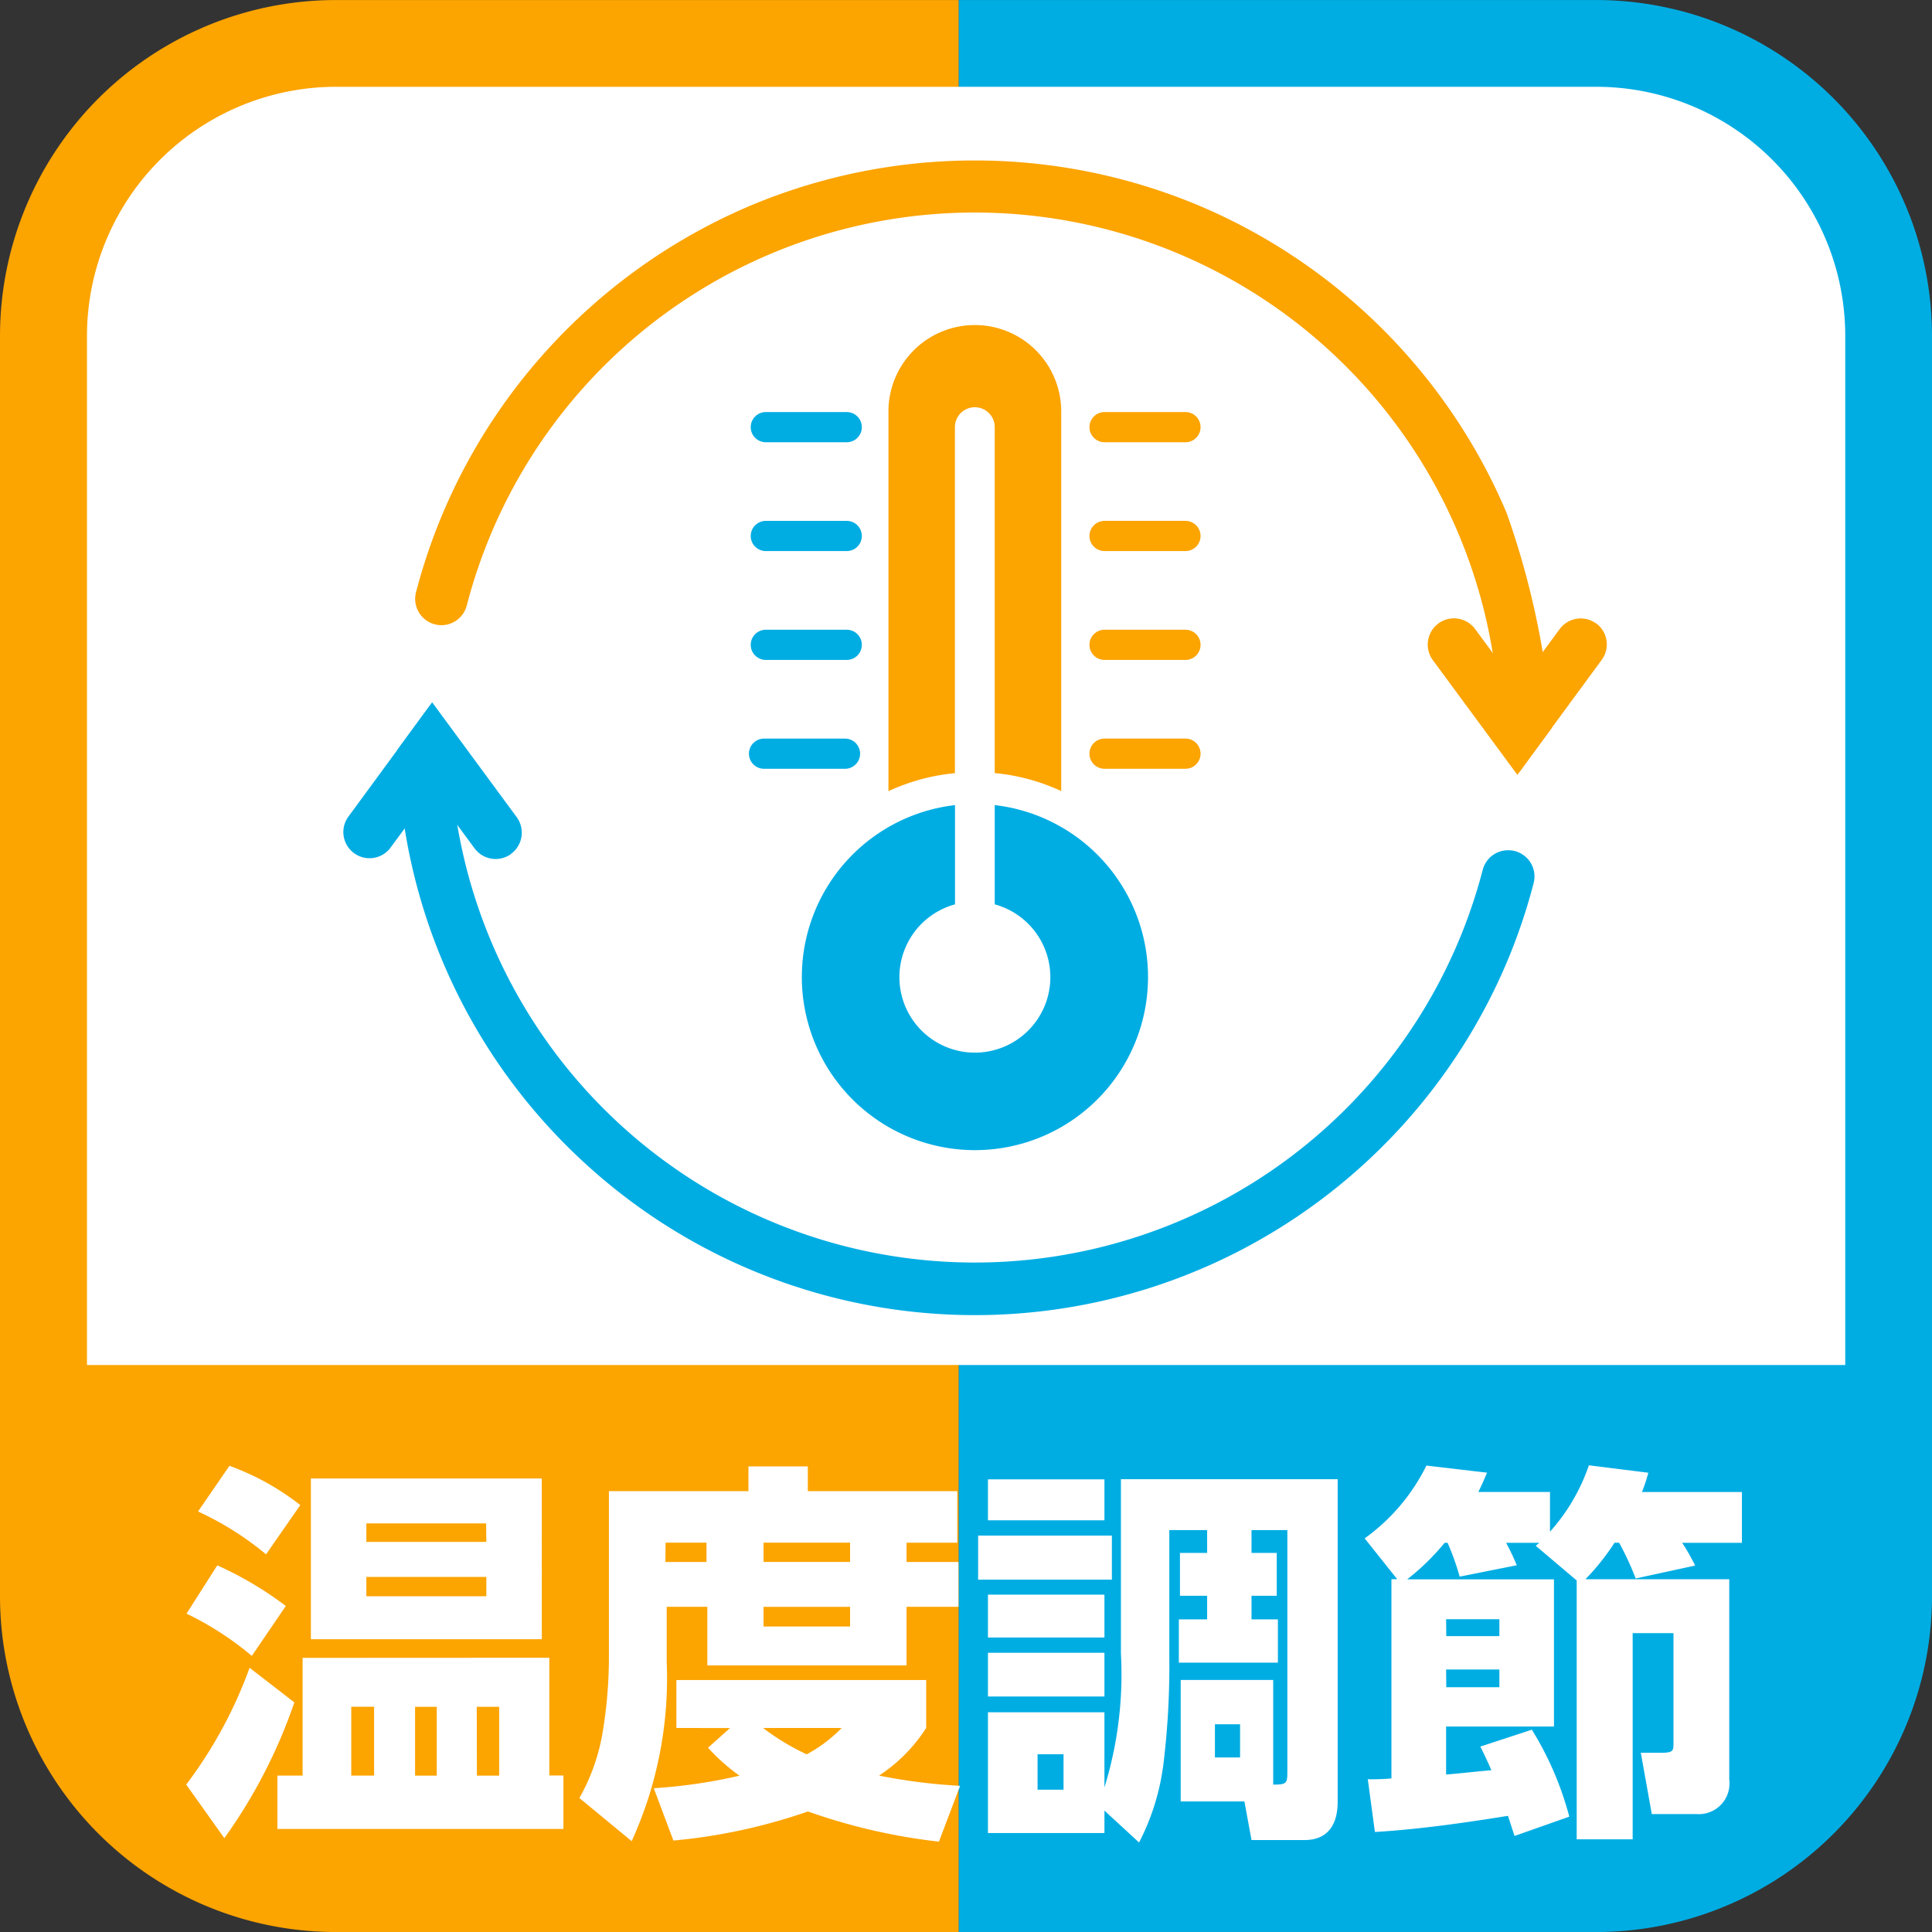 <svg xmlns="http://www.w3.org/2000/svg" xmlns:xlink="http://www.w3.org/1999/xlink" width="64" height="64.002" viewBox="0 0 64 64.002">
  <rect x="0" y="0" width="64" height="64.002" fill="#333333" stroke="none"/>
  <defs>
    <clipPath id="clip-path">
      <rect id="square_3134" data-name="square 3134" width="64" height="64.002" fill="none"/>
    </clipPath>
  </defs>
  <g id="ico_ondo" clip-path="url(#clip-path)">
    <path id="path_9014" data-name="path 9014" d="M35.179,0H14.064V64h21.12A11.127,11.127,0,0,0,46.31,52.873V11.131A11.13,11.13,0,0,0,35.179,0" transform="translate(17.69 0.001)" fill="#00ade3"/>
    <path id="path_9015" data-name="path 9015" d="M11.131,0A11.13,11.13,0,0,0,0,11.131V52.876A11.129,11.129,0,0,0,11.129,64H31.756V0Z" transform="translate(0 0.001)" fill="#fca400"/>
    <path id="path_9016" data-name="path 9016" d="M59.519,43.616H1.276V9.532A8.258,8.258,0,0,1,9.533,1.273H51.269a8.251,8.251,0,0,1,8.252,8.252l0,34.091" transform="translate(1.605 1.602)" fill="#fff"/>
    <path id="path_9017" data-name="path 9017" d="M42.247,14.031a19.08,19.08,0,0,0-1.763-3.249,19.174,19.174,0,0,0-8.413-6.927,19.2,19.2,0,0,0-14.886,0,19.214,19.214,0,0,0-8.41,6.927A19.095,19.095,0,0,0,6.12,16.655a.871.871,0,0,0,.84,1.093h0a.87.87,0,0,0,.84-.65,17.385,17.385,0,0,1,34.213,4.378c0,.077,0,.151,0,.228l.664.9c.14-.19.96-1.305,1.07-1.459a27.409,27.409,0,0,0-1.5-7.114" transform="translate(7.662 2.962)" fill="#fca400"/>
    <path id="path_9018" data-name="path 9018" d="M42.621,15.147a.87.87,0,0,0-.842.65,17.385,17.385,0,0,1-34.21-4.378V11.25l-.664-.9-.928,1.264-.142.194a19.087,19.087,0,0,0,5.6,13.131,19.314,19.314,0,0,0,2.829,2.335,19.1,19.1,0,0,0,21.384,0,19.19,19.19,0,0,0,6.927-8.41,19.018,19.018,0,0,0,.89-2.626.869.869,0,0,0-.84-1.091" transform="translate(7.338 13.018)" fill="#00ade3"/>
    <path id="path_9019" data-name="path 9019" d="M10.607,15.323h0a.867.867,0,0,1-1.212-.185l-1.4-1.9-1.4,1.9A.867.867,0,0,1,5.2,14.11l1.65-2.249.142-.194L7.918,10.4l.072-.1.736,1,2.066,2.806a.869.869,0,0,1-.185,1.212" transform="translate(6.325 12.964)" fill="#00ade3"/>
    <path id="path_9020" data-name="path 9020" d="M26.525,9.239a.866.866,0,0,1,.185,1.212C25.816,11.669,24.1,14,23.989,14.159l-.072.1-2.8-3.8a.868.868,0,0,1,1.4-1.03l.4.542c.124.169.923,1.255,1,1.361l1.4-1.9a.866.866,0,0,1,1.212-.185" transform="translate(26.348 11.409)" fill="#fca400"/>
    <path id="path_9021" data-name="path 9021" d="M19.164,11.835h-2.68a.5.5,0,0,1,0-1h2.68a.5.5,0,0,1,0,1" transform="translate(20.106 13.632)" fill="#fca400"/>
    <path id="path_9022" data-name="path 9022" d="M19.164,10.238h-2.68a.5.5,0,0,1,0-1h2.68a.5.5,0,0,1,0,1" transform="translate(20.106 11.623)" fill="#fca400"/>
    <path id="path_9023" data-name="path 9023" d="M19.164,8.641h-2.68a.5.5,0,0,1,0-1h2.68a.5.5,0,0,1,0,1" transform="translate(20.106 9.614)" fill="#fca400"/>
    <path id="path_9024" data-name="path 9024" d="M19.164,7.044h-2.68a.5.5,0,0,1,0-1h2.68a.5.5,0,0,1,0,1" transform="translate(20.106 7.606)" fill="#fca400"/>
    <path id="path_9025" data-name="path 9025" d="M14.169,11.835H11.487a.5.5,0,0,1,0-1h2.682a.5.5,0,0,1,0,1" transform="translate(13.823 13.632)" fill="#00ade3"/>
    <path id="path_9026" data-name="path 9026" d="M14.194,10.238h-2.68a.5.5,0,0,1,0-1h2.68a.5.5,0,0,1,0,1" transform="translate(13.855 11.623)" fill="#00ade3"/>
    <path id="path_9027" data-name="path 9027" d="M14.194,8.641h-2.68a.5.5,0,1,1,0-1h2.68a.5.5,0,0,1,0,1" transform="translate(13.855 9.614)" fill="#00ade3"/>
    <path id="path_9028" data-name="path 9028" d="M14.194,7.044h-2.68a.5.5,0,0,1,0-1h2.68a.5.5,0,0,1,0,1" transform="translate(13.855 7.606)" fill="#00ade3"/>
    <path id="path_9029" data-name="path 9029" d="M15.9,4.769h0A2.86,2.86,0,0,0,13.035,7.63V20.208c.072-.032.144-.065.217-.095a6.737,6.737,0,0,1,1.985-.5V8.151a.659.659,0,0,1,1.319,0V19.61a6.72,6.72,0,0,1,1.985.5c.072.029.145.063.217.095V7.63A2.86,2.86,0,0,0,15.9,4.769" transform="translate(16.396 5.999)" fill="#fca400"/>
    <path id="path_9030" data-name="path 9030" d="M20.359,12.537a5.684,5.684,0,0,0-2.2-.725V15.1a2.5,2.5,0,1,1-1.316,0V11.812a5.734,5.734,0,1,0,3.518.725" transform="translate(14.793 14.858)" fill="#00ade3"/>
    <path id="path_9031" data-name="path 9031" d="M3.994,33.836,2.732,32.063a14.712,14.712,0,0,0,2.1-3.87L6.315,29.34a17.338,17.338,0,0,1-2.321,4.5m2.034-7.688L4.906,27.8A10.252,10.252,0,0,0,2.743,26.4L3.762,24.8a11.826,11.826,0,0,1,2.267,1.343m.481-3.337-1.133,1.63a10.064,10.064,0,0,0-2.253-1.42l1.041-1.513a8.466,8.466,0,0,1,2.346,1.3m8.25,5.058v3.9h.467v1.772H5.753V31.765h.835v-3.9Zm-.248-.614H6.862V21.923h7.649ZM8.2,31.765h.756v-2.28H8.2Zm4.468-8.354H8.7v.612h3.974ZM8.7,25.823h3.974v-.639H8.7Zm1.614,5.943h.718v-2.28h-.718Zm2.048,0H13.1v-2.28h-.743Z" transform="translate(3.436 27.054)" fill="#fff"/>
    <path id="path_9032" data-name="path 9032" d="M14.1,22.334v-.82h1.967v.82h4.951v1.709h-1.68v.637h1.72v1.486h-1.72v1.942h-6.6V26.165H11.393V28a13,13,0,0,1-1.161,5.929L8.5,32.5a6.7,6.7,0,0,0,.743-2.021,15.258,15.258,0,0,0,.235-2.554V22.334Zm-2.387,7.846V28.59h8.275v1.589a5.312,5.312,0,0,1-1.562,1.578,18.929,18.929,0,0,0,2.685.339l-.7,1.849a19.5,19.5,0,0,1-4.34-1,18.735,18.735,0,0,1-4.457.964l-.65-1.734a17.442,17.442,0,0,0,2.84-.415,6.446,6.446,0,0,1-1.043-.926l.729-.653Zm-.364-5.5H12.71V24.04H11.355Zm4.678,6.374a4.792,4.792,0,0,0,1.161-.874H14.586a7.784,7.784,0,0,0,1.447.874M14.6,24.679h2.867V24.04H14.6Zm0,2.138h2.867v-.65H14.6Z" transform="translate(10.693 27.062)" fill="#fff"/>
    <path id="path_9033" data-name="path 9033" d="M18.781,25.028h-4.43V23.569h4.43Zm4.626-.885h.835v1.42h-.835v.781h.874v1.434H21V26.344h.937v-.781h-.9v-1.42h.9v-.756H20.684v4.209a26.81,26.81,0,0,1-.194,3.531,7.756,7.756,0,0,1-.808,2.608l-1.147-1.057v.743H14.676v-4h3.859v2.49a12.686,12.686,0,0,0,.546-4.432V21.7h7.18V32.39c0,.718-.3,1.264-1.1,1.264H23.407l-.235-1.278H21.061V28.351h3.064v3.466h.063c.406,0,.406-.077.406-.467V23.386H23.407Zm-4.872-1.081H14.676V21.706h3.859Zm0,3.883H14.676v-1.42h3.859Zm0,1.953H14.676V27.45h3.859ZM16.32,31.986h.86V30.812h-.86Zm5.875-1.068h.833v-1.1h-.833Z" transform="translate(18.051 27.3)" fill="#fff"/>
    <path id="path_9034" data-name="path 9034" d="M20.361,33.642,20.126,31.9a7.568,7.568,0,0,0,.783-.027v-6.6H21.1L20.022,23.92a6.505,6.505,0,0,0,2.046-2.411l2.007.235c-.09.221-.183.431-.287.639h2.373V23.7a6.379,6.379,0,0,0,1.289-2.2l1.969.246a5.863,5.863,0,0,1-.21.639h3.31v1.682h-1.98a6.811,6.811,0,0,1,.431.754L29,25.249a9.552,9.552,0,0,0-.549-1.185H28.3a7.8,7.8,0,0,1-.964,1.21H32.1v6.633a1.018,1.018,0,0,1-1.081,1.147H29.534l-.364-2.032h.691c.4,0,.391-.079.391-.339V27.06H28.9v6.83H27.046V25.315l-1.355-1.147c.038-.038.079-.065.117-.1h-1.1a7.444,7.444,0,0,1,.352.743l-1.89.377a8.851,8.851,0,0,0-.4-1.12h-.1a7.759,7.759,0,0,1-1.24,1.21h4.863v4.875H22.72v1.59c.494-.038.991-.1,1.5-.142-.117-.273-.235-.522-.366-.783l1.707-.56a10.642,10.642,0,0,1,1.24,2.881l-1.813.639c-.077-.221-.142-.445-.221-.666-1.459.235-2.933.445-4.4.535m2.359-6.489h1.759v-.56H22.72Zm0,1.693h1.759v-.587H22.72Z" transform="translate(25.184 27.04)" fill="#fff"/>
  </g>
</svg>
